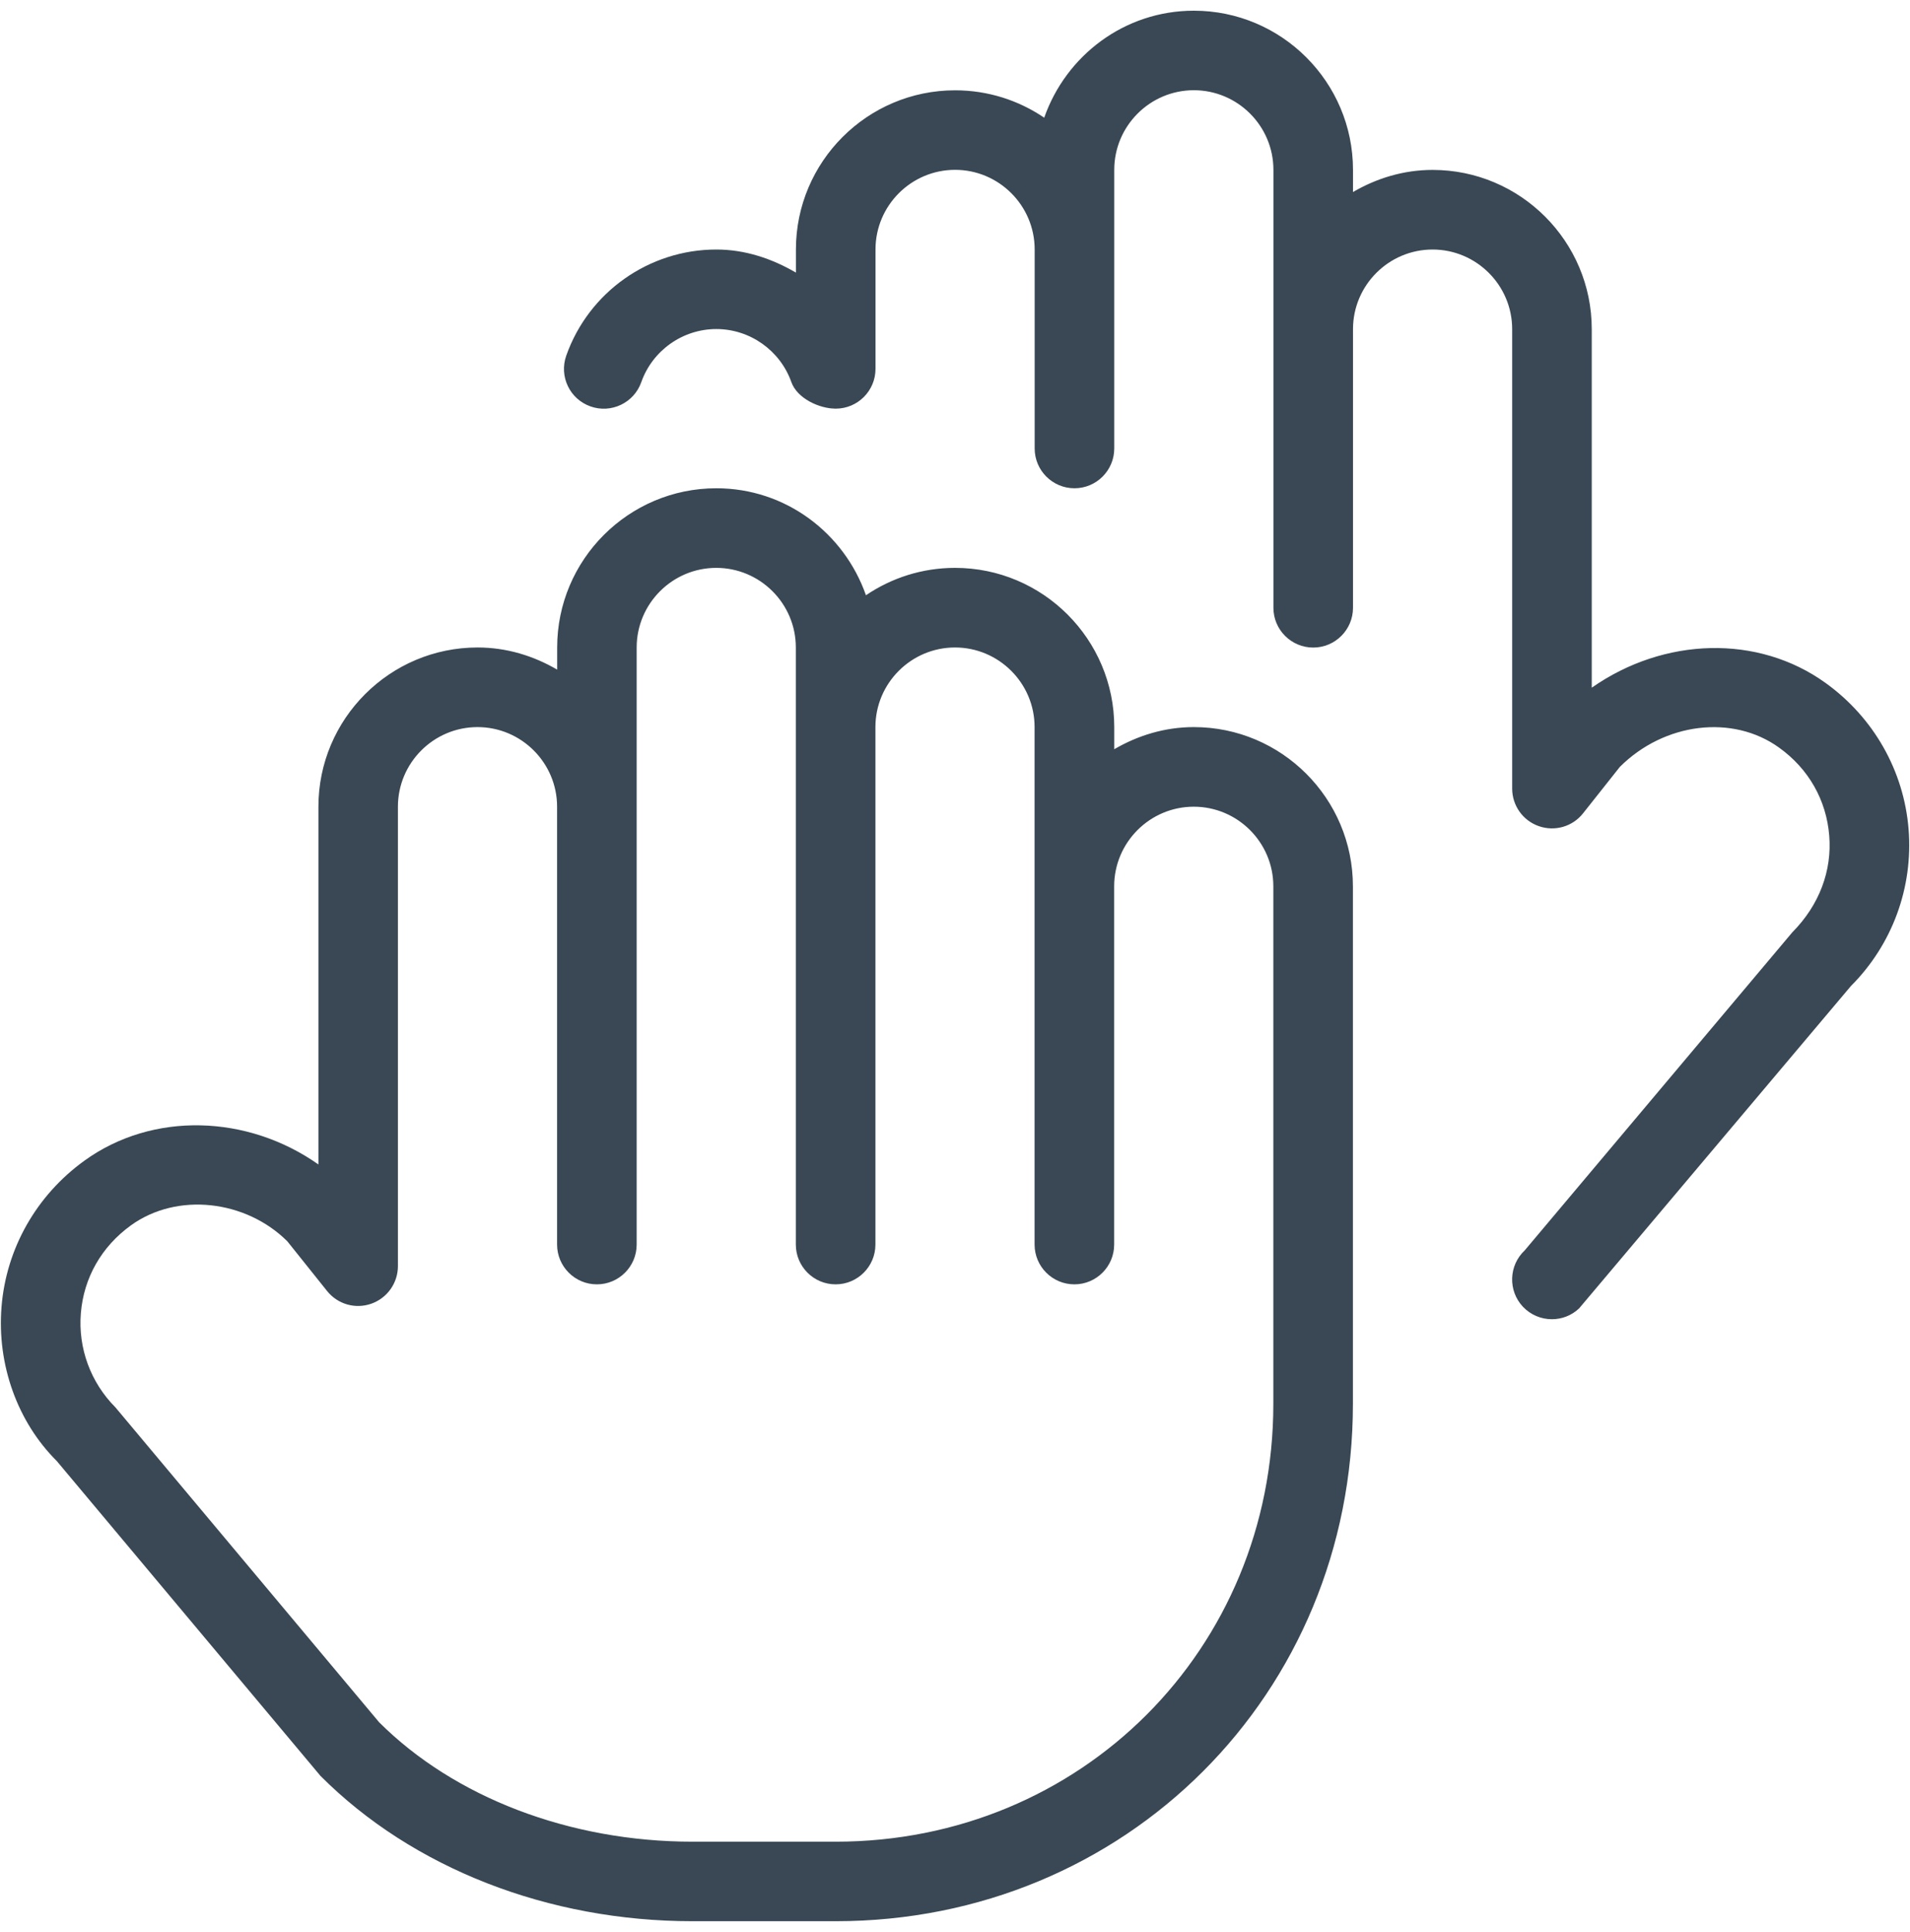 <svg width="90" height="91" viewBox="0 0 90 91" fill="none" xmlns="http://www.w3.org/2000/svg">
<g clip-path="url(#clip0_197_4577)">
<path d="M89.933 39.058C90.154 41.806 89.164 44.499 87.218 46.445L74.408 61.633C74.048 61.974 73.587 62.143 73.125 62.143C72.627 62.143 72.128 61.944 71.76 61.554C71.052 60.8 71.089 59.611 71.843 58.903L84.454 43.918C85.733 42.628 86.329 41.011 86.194 39.361C86.059 37.689 85.223 36.215 83.832 35.218C81.645 33.639 78.42 34.036 76.328 36.125L74.592 38.315C74.097 38.941 73.26 39.181 72.507 38.915C71.757 38.653 71.254 37.944 71.254 37.145V15.504C71.254 13.438 69.57 11.754 67.504 11.754C65.438 11.754 63.754 13.438 63.754 15.504V28.629C63.754 29.664 62.914 30.504 61.879 30.504C60.844 30.504 60.004 29.664 60.004 28.629V8C60.004 5.934 58.32 4.25 56.254 4.25C54.188 4.25 52.504 5.934 52.504 8V21.125C52.504 22.16 51.664 23 50.629 23C49.594 23 48.754 22.16 48.754 21.125V11.75C48.754 9.684 47.07 8 45.004 8C42.938 8 41.254 9.684 41.254 11.75V17.375C41.254 18.41 40.414 19.25 39.379 19.25C39.327 19.25 39.282 19.224 39.233 19.22C39.177 19.224 39.439 19.25 39.379 19.25C38.607 19.25 37.564 18.77 37.29 18.001C36.762 16.509 35.337 15.5 33.754 15.5C32.172 15.5 30.747 16.505 30.218 18.001C29.873 18.98 28.797 19.49 27.825 19.145C26.847 18.8 26.337 17.731 26.682 16.753C27.739 13.76 30.582 11.754 33.754 11.754C35.115 11.754 36.379 12.185 37.504 12.841V11.754C37.504 7.618 40.868 4.254 45.004 4.254C46.56 4.254 48.004 4.73 49.204 5.544C50.228 2.619 52.984 0.504 56.254 0.504C60.39 0.504 63.754 3.868 63.754 8.004V9.046C64.86 8.401 66.132 8.004 67.504 8.004C71.64 8.004 75.004 11.368 75.004 15.504V32.394C78.42 30.005 82.845 29.881 86.025 32.173C88.29 33.804 89.712 36.313 89.933 39.058ZM63.75 41.75V66.125C63.75 79.794 53.044 90.5 39.375 90.5H32.633C25.838 90.5 19.444 88.006 15.102 83.656L2.674 68.821C0.84 66.999 -0.15 64.306 0.072 61.558C0.293 58.809 1.718 56.304 3.979 54.673C7.193 52.351 11.667 52.501 15.004 54.853V38C15.004 33.864 18.368 30.5 22.504 30.5C23.877 30.5 25.148 30.898 26.254 31.543V30.5C26.254 26.364 29.618 23 33.754 23C37.024 23 39.78 25.115 40.804 28.04C42.004 27.226 43.448 26.75 45.004 26.75C49.14 26.75 52.504 30.114 52.504 34.25V35.293C53.61 34.648 54.882 34.25 56.254 34.25C60.39 34.25 63.75 37.614 63.75 41.75ZM60 41.75C60 39.684 58.317 38 56.25 38C54.184 38 52.5 39.684 52.5 41.75V58.625C52.5 59.66 51.66 60.5 50.625 60.5C49.59 60.5 48.75 59.66 48.75 58.625V34.25C48.75 32.184 47.067 30.5 45 30.5C42.934 30.5 41.25 32.184 41.25 34.25V58.625C41.25 59.66 40.41 60.5 39.375 60.5C38.34 60.5 37.5 59.66 37.5 58.625V30.5C37.5 28.434 35.817 26.75 33.75 26.75C31.684 26.75 30 28.434 30 30.5V58.625C30 59.66 29.16 60.5 28.125 60.5C27.09 60.5 26.25 59.66 26.25 58.625V38C26.25 35.934 24.567 34.25 22.5 34.25C20.434 34.25 18.75 35.934 18.75 38V59.641C18.75 60.436 18.248 61.145 17.498 61.411C16.744 61.678 15.912 61.438 15.413 60.815L13.538 58.471C11.584 56.529 8.355 56.146 6.173 57.718C4.782 58.723 3.945 60.193 3.81 61.861C3.675 63.508 4.272 65.124 5.438 66.294L17.865 81.129C21.402 84.658 26.828 86.754 32.633 86.754H39.375C50.94 86.754 60 77.694 60 66.129V41.754V41.75Z" fill="#394854"/>
</g>
<defs>
<clipPath id="clip0_197_4577">
<rect width="90" height="90" fill="white" transform="translate(0 0.5)"/>
</clipPath>
</defs>
</svg>
